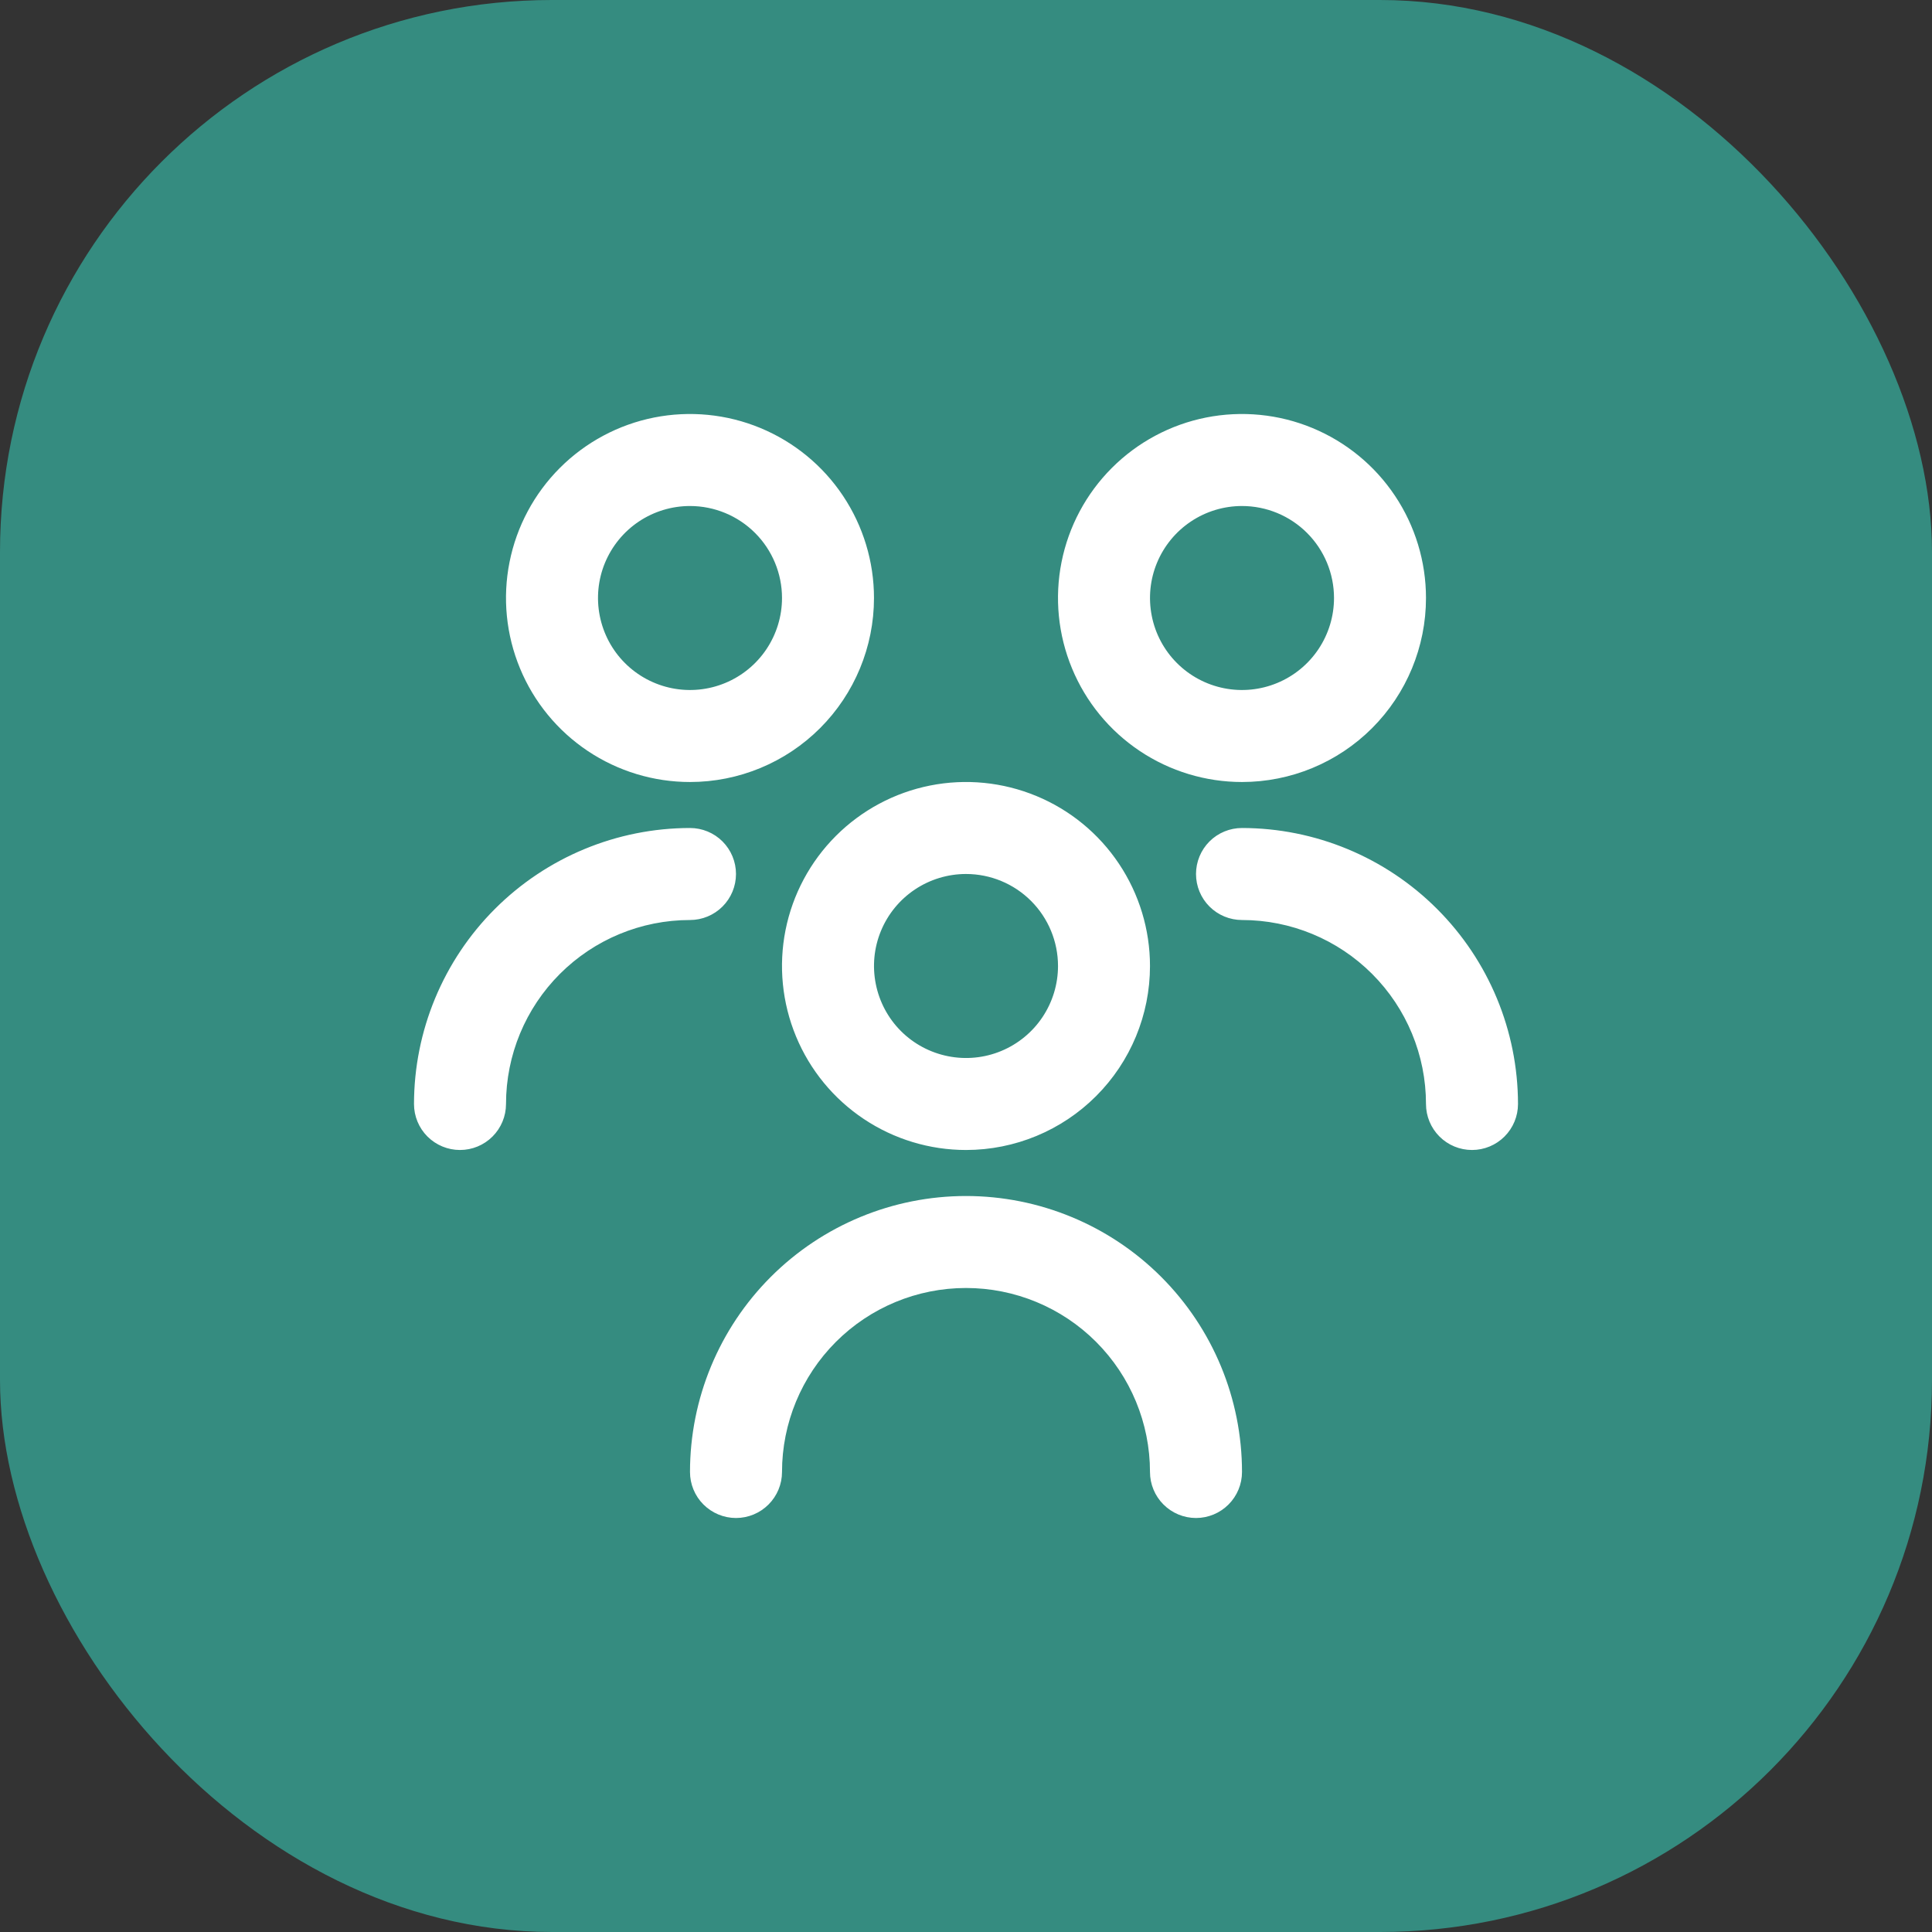 <?xml version="1.0" encoding="UTF-8"?> <svg xmlns="http://www.w3.org/2000/svg" width="56" height="56" viewBox="0 0 56 56" fill="none"><rect x="0" y="0" width="56" height="56" fill="#333333" stroke="none"/><rect width="56" height="56" rx="16" fill="#358C80"></rect><g clip-path="url(#clip0_222_177)"><path d="M28 33.333C26.945 33.333 25.914 33.02 25.037 32.434C24.16 31.849 23.476 31.015 23.073 30.041C22.669 29.066 22.563 27.994 22.769 26.959C22.975 25.925 23.483 24.975 24.229 24.229C24.975 23.483 25.925 22.975 26.959 22.769C27.994 22.563 29.066 22.669 30.041 23.073C31.015 23.476 31.849 24.16 32.434 25.037C33.02 25.914 33.333 26.945 33.333 28C33.333 29.415 32.771 30.771 31.771 31.771C30.771 32.771 29.415 33.333 28 33.333ZM28 25.333C27.473 25.333 26.957 25.49 26.518 25.783C26.08 26.076 25.738 26.492 25.536 26.98C25.334 27.467 25.282 28.003 25.385 28.52C25.488 29.038 25.741 29.513 26.114 29.886C26.487 30.259 26.962 30.512 27.48 30.615C27.997 30.718 28.533 30.666 29.02 30.464C29.508 30.262 29.924 29.92 30.217 29.482C30.51 29.043 30.667 28.527 30.667 28C30.667 27.293 30.386 26.614 29.886 26.114C29.386 25.614 28.707 25.333 28 25.333ZM36 42.667C36 40.545 35.157 38.51 33.657 37.01C32.157 35.51 30.122 34.667 28 34.667C25.878 34.667 23.843 35.51 22.343 37.01C20.843 38.51 20 40.545 20 42.667C20 43.02 20.14 43.359 20.39 43.609C20.641 43.859 20.98 44 21.333 44C21.687 44 22.026 43.859 22.276 43.609C22.526 43.359 22.667 43.02 22.667 42.667C22.667 41.252 23.229 39.896 24.229 38.895C25.229 37.895 26.585 37.333 28 37.333C29.415 37.333 30.771 37.895 31.771 38.895C32.771 39.896 33.333 41.252 33.333 42.667C33.333 43.02 33.474 43.359 33.724 43.609C33.974 43.859 34.313 44 34.667 44C35.02 44 35.359 43.859 35.609 43.609C35.859 43.359 36 43.02 36 42.667ZM36 22.667C34.945 22.667 33.914 22.354 33.037 21.768C32.16 21.182 31.476 20.349 31.073 19.374C30.669 18.4 30.563 17.327 30.769 16.293C30.975 15.258 31.483 14.308 32.229 13.562C32.975 12.816 33.925 12.308 34.959 12.102C35.994 11.897 37.066 12.002 38.041 12.406C39.016 12.81 39.849 13.493 40.434 14.37C41.02 15.247 41.333 16.279 41.333 17.333C41.333 18.748 40.771 20.104 39.771 21.105C38.771 22.105 37.414 22.667 36 22.667ZM36 14.667C35.473 14.667 34.957 14.823 34.519 15.116C34.08 15.409 33.738 15.826 33.536 16.313C33.334 16.8 33.282 17.336 33.385 17.854C33.487 18.371 33.741 18.846 34.114 19.219C34.487 19.592 34.962 19.846 35.48 19.949C35.997 20.052 36.533 19.999 37.02 19.797C37.508 19.595 37.924 19.253 38.217 18.815C38.51 18.376 38.667 17.861 38.667 17.333C38.667 16.626 38.386 15.948 37.886 15.448C37.386 14.948 36.707 14.667 36 14.667ZM44 32C43.998 29.879 43.154 27.845 41.654 26.346C40.155 24.846 38.121 24.002 36 24C35.646 24 35.307 24.14 35.057 24.39C34.807 24.641 34.667 24.98 34.667 25.333C34.667 25.687 34.807 26.026 35.057 26.276C35.307 26.526 35.646 26.667 36 26.667C37.414 26.667 38.771 27.229 39.771 28.229C40.771 29.229 41.333 30.585 41.333 32C41.333 32.354 41.474 32.693 41.724 32.943C41.974 33.193 42.313 33.333 42.667 33.333C43.02 33.333 43.359 33.193 43.609 32.943C43.859 32.693 44 32.354 44 32ZM20 22.667C18.945 22.667 17.914 22.354 17.037 21.768C16.16 21.182 15.476 20.349 15.073 19.374C14.669 18.4 14.563 17.327 14.769 16.293C14.975 15.258 15.483 14.308 16.229 13.562C16.975 12.816 17.925 12.308 18.959 12.102C19.994 11.897 21.066 12.002 22.041 12.406C23.015 12.81 23.849 13.493 24.434 14.37C25.02 15.247 25.333 16.279 25.333 17.333C25.333 18.748 24.771 20.104 23.771 21.105C22.771 22.105 21.415 22.667 20 22.667ZM20 14.667C19.473 14.667 18.957 14.823 18.518 15.116C18.08 15.409 17.738 15.826 17.536 16.313C17.334 16.8 17.282 17.336 17.385 17.854C17.488 18.371 17.741 18.846 18.114 19.219C18.487 19.592 18.962 19.846 19.48 19.949C19.997 20.052 20.533 19.999 21.02 19.797C21.508 19.595 21.924 19.253 22.217 18.815C22.51 18.376 22.667 17.861 22.667 17.333C22.667 16.626 22.386 15.948 21.886 15.448C21.386 14.948 20.707 14.667 20 14.667ZM14.667 32C14.667 30.585 15.229 29.229 16.229 28.229C17.229 27.229 18.585 26.667 20 26.667C20.354 26.667 20.693 26.526 20.943 26.276C21.193 26.026 21.333 25.687 21.333 25.333C21.333 24.98 21.193 24.641 20.943 24.39C20.693 24.14 20.354 24 20 24C17.879 24.002 15.845 24.846 14.345 26.346C12.846 27.845 12.002 29.879 12 32C12 32.354 12.14 32.693 12.39 32.943C12.641 33.193 12.98 33.333 13.333 33.333C13.687 33.333 14.026 33.193 14.276 32.943C14.526 32.693 14.667 32.354 14.667 32Z" fill="white"></path></g><defs><clipPath id="clip0_222_177"><rect width="32" height="32" fill="white" transform="translate(12 12)"></rect></clipPath></defs></svg> 